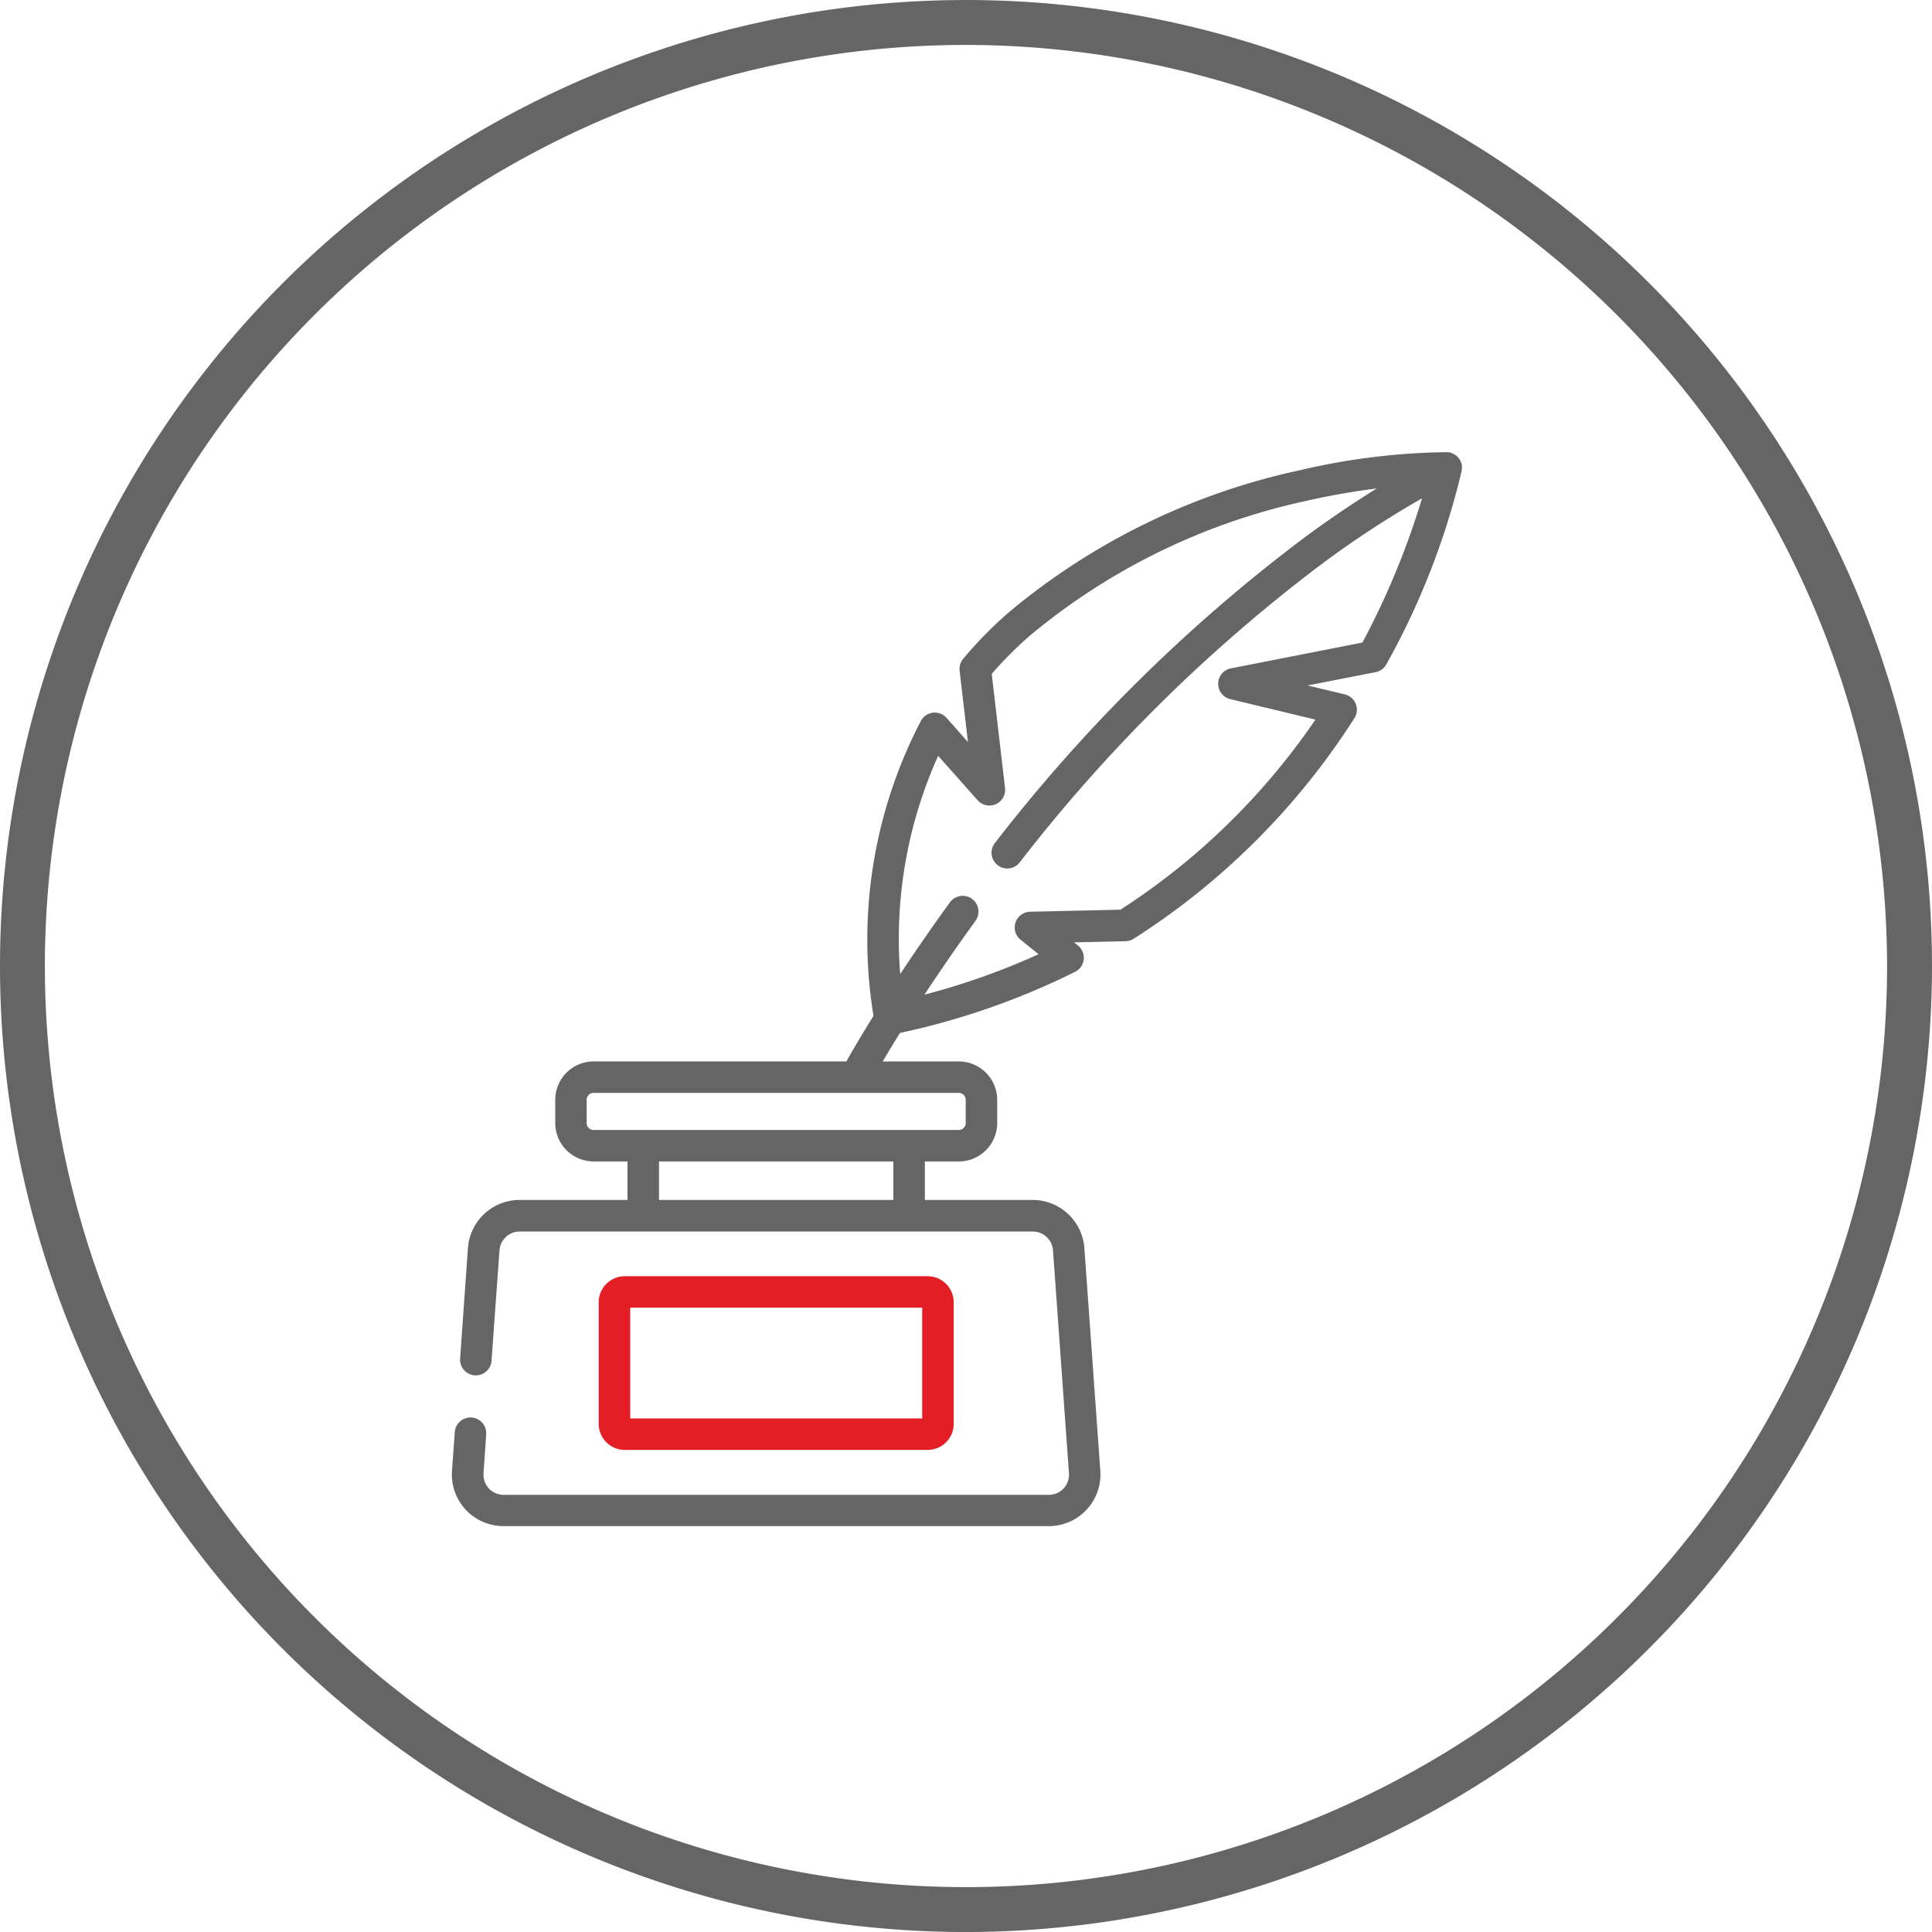 <svg xmlns="http://www.w3.org/2000/svg" width="72.666" height="72.667" viewBox="0 0 72.666 72.667">
  <g id="Group_45197" data-name="Group 45197" transform="translate(-1054 -3159)">
    <path id="Path_98" data-name="Path 98" d="M1562.627,3389.905a36.333,36.333,0,1,1,36.333-36.334,36.375,36.375,0,0,1-36.333,36.334m0-70.977a34.644,34.644,0,1,0,34.643,34.643,34.683,34.683,0,0,0-34.643-34.643" transform="translate(-472.294 -158.238)" fill="#656566"/>
    <g id="subject" transform="translate(1071.001 3176)">
      <path id="Path_27176" data-name="Path 27176" d="M37.982.516l0-.014c0-.015-.005-.031-.009-.046L37.965.434c0-.012-.007-.024-.011-.035L37.943.37,37.935.35l0-.009L37.917.314,37.9.284,37.886.263,37.863.231l-.007-.01L37.85.214,37.821.181,37.808.168,37.773.137l-.012-.01L37.718.1l-.007,0a.588.588,0,0,0-.055-.031h0A.581.581,0,0,0,37.6.037L37.584.032,37.542.019l-.019,0L37.48.007l-.019,0-.044,0h-.01a25.344,25.344,0,0,0-5.544.685A25.376,25.376,0,0,0,20.97,6.007a15.259,15.259,0,0,0-1.745,1.774.592.592,0,0,0-.133.447l.313,2.681L18.6,10a.592.592,0,0,0-.961.108,17.783,17.783,0,0,0-1.786,11.1c-.349.557-.69,1.132-1.02,1.714H5.326a1.445,1.445,0,0,0-1.443,1.443v.876a1.445,1.445,0,0,0,1.443,1.443H6.6v1.448H2.538A1.95,1.95,0,0,0,.6,29.93L.305,34.1a.592.592,0,0,0,1.181.084l.3-4.163a.761.761,0,0,1,.755-.7H21.849a.76.76,0,0,1,.755.7l.6,8.388a.757.757,0,0,1-.755.815H1.94a.757.757,0,0,1-.755-.818l.1-1.455a.592.592,0,1,0-1.181-.084L0,38.312A1.941,1.941,0,0,0,1.94,40.4H22.448a1.941,1.941,0,0,0,1.935-2.086l-.6-8.388a1.95,1.95,0,0,0-1.935-1.793H17.785V26.685h1.277a1.445,1.445,0,0,0,1.443-1.443v-.876a1.445,1.445,0,0,0-1.443-1.443H16.2q.319-.544.649-1.072a27.845,27.845,0,0,0,6.588-2.3.592.592,0,0,0,.105-.99l-.146-.117,1.941-.044a.594.594,0,0,0,.3-.091,27.154,27.154,0,0,0,8.3-8.292.592.592,0,0,0-.358-.9l-1.4-.336,2.56-.5a.593.593,0,0,0,.406-.3A28.3,28.3,0,0,0,37.976.708a.041.041,0,0,1,0-.006c0-.016,0-.031.007-.047s0-.009,0-.014a.584.584,0,0,0,0-.125ZM16.6,28.133H7.786V26.685H16.6Zm2.461-4.028a.26.26,0,0,1,.26.26v.876a.26.26,0,0,1-.26.26H5.325a.26.26,0,0,1-.26-.26v-.876a.26.26,0,0,1,.26-.26ZM34.239,7.168l-4.945.971a.592.592,0,0,0-.025,1.156l3.206.771a25.824,25.824,0,0,1-7.332,7.149l-3.4.077a.592.592,0,0,0-.358,1.053l.677.545a26.623,26.623,0,0,1-4.293,1.521c.625-.947,1.267-1.877,1.918-2.774a.592.592,0,1,0-.958-.7c-.635.876-1.262,1.78-1.872,2.7a16.743,16.743,0,0,1,1.428-8.208L19.77,13.1a.592.592,0,0,0,1.03-.462l-.5-4.292A14.084,14.084,0,0,1,21.744,6.9,24.179,24.179,0,0,1,32.09,1.848c1-.229,1.915-.379,2.691-.477-.774.481-1.713,1.1-2.782,1.894A61.173,61.173,0,0,0,20.411,14.718a.592.592,0,0,0,.931.731,60.02,60.02,0,0,1,11.322-11.2,37.754,37.754,0,0,1,3.821-2.508,29.756,29.756,0,0,1-2.245,5.43Zm0,0" transform="translate(0 0)" fill="#656566"/>
      <path id="Path_27177" data-name="Path 27177" d="M82.324,399.408a.98.98,0,0,0,.979-.979v-4.575a.98.98,0,0,0-.979-.979H70.931a.98.98,0,0,0-.979.979v4.575a.98.98,0,0,0,.979.979Zm-11.188-5.349H82.119v4.165H71.136Zm0,0" transform="translate(-64.434 -361.874)" fill="#e31e24"/>
    </g>
  </g>
</svg>
